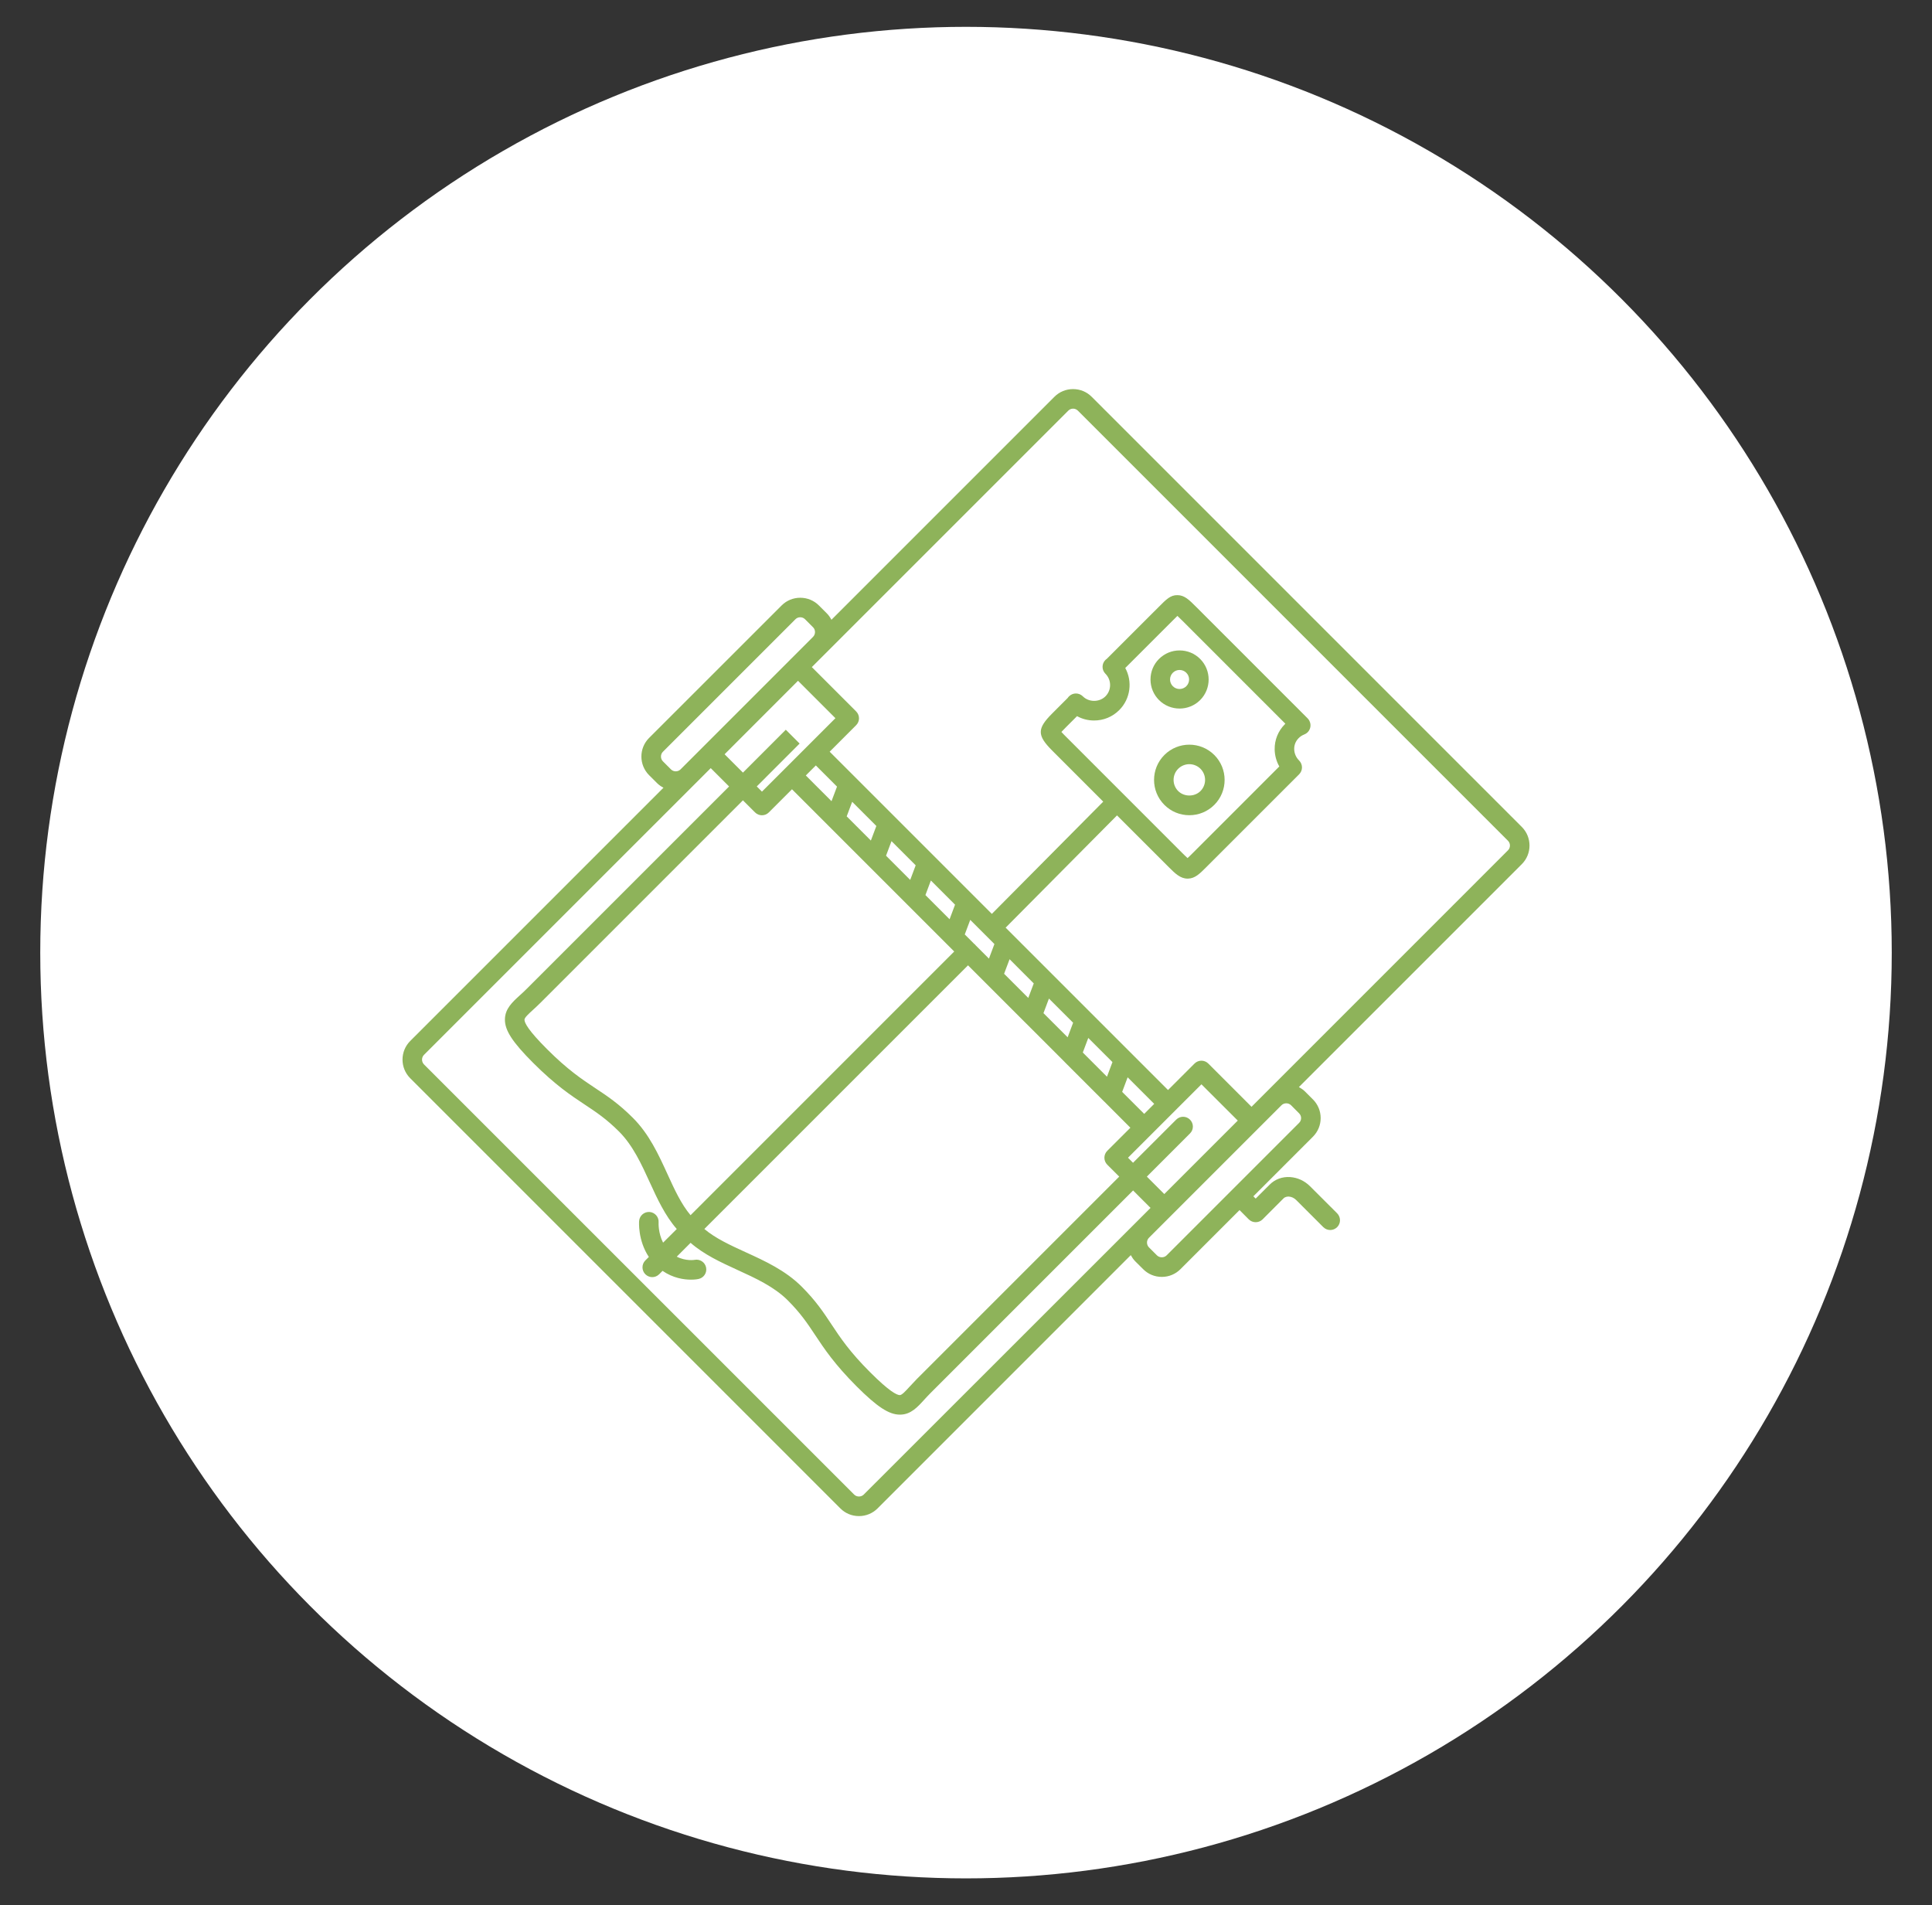 <?xml version="1.0" encoding="utf-8"?>
<!-- Generator: Adobe Illustrator 16.0.0, SVG Export Plug-In . SVG Version: 6.00 Build 0)  -->
<!DOCTYPE svg PUBLIC "-//W3C//DTD SVG 1.1//EN" "http://www.w3.org/Graphics/SVG/1.1/DTD/svg11.dtd">
<svg version="1.1" id="Calque_1" xmlns="http://www.w3.org/2000/svg" xmlns:xlink="http://www.w3.org/1999/xlink" x="0px" y="0px"
	 width="72px" height="71px" viewBox="0 0 72 71" enable-background="new 0 0 72 71" xml:space="preserve">
<rect x="0" y="0" width="72" height="71" fill="#333333" stroke="none"/>
<circle fill="#FFFFFF" cx="36" cy="35.5" r="34.5"/>
<g>
	<path fill="#8EB35A" d="M56.713,30.816l-16.03-16.03c-0.185-0.185-0.431-0.286-0.694-0.286c-0.262,0-0.508,0.101-0.693,0.286
		l-8.311,8.311c-0.045-0.085-0.099-0.167-0.169-0.236l-0.299-0.299c-0.185-0.185-0.431-0.286-0.694-0.286
		c-0.262,0-0.508,0.101-0.693,0.286L24.19,27.5c-0.383,0.382-0.383,1.004,0,1.388l0.299,0.298c0.071,0.071,0.152,0.125,0.237,0.169
		l-9.439,9.439c-0.382,0.383-0.382,1.004,0,1.387l16.03,16.031c0.185,0.186,0.431,0.287,0.694,0.287s0.509-0.102,0.694-0.287
		l9.436-9.438c0.045,0.082,0.096,0.158,0.163,0.227l0.299,0.297c0.185,0.186,0.431,0.287,0.694,0.287s0.509-0.102,0.694-0.287
		l2.203-2.203l0.344,0.346c0.142,0.141,0.373,0.141,0.515,0l0.781-0.783c0.066-0.064,0.154-0.068,0.2-0.066
		c0.097,0.006,0.196,0.053,0.272,0.129l1.01,1.01c0.071,0.07,0.164,0.107,0.258,0.107c0.093,0,0.186-0.037,0.257-0.107
		c0.142-0.141,0.142-0.371,0-0.516l-1.01-1.008c-0.203-0.203-0.466-0.324-0.741-0.342c-0.29-0.02-0.565,0.082-0.761,0.279
		l-0.524,0.523l-0.086-0.086l2.221-2.221c0.185-0.186,0.287-0.432,0.287-0.695c0-0.26-0.102-0.508-0.287-0.693l-0.299-0.299
		c-0.067-0.066-0.144-0.117-0.225-0.162l8.308-8.308C57.096,31.821,57.096,31.198,56.713,30.816L56.713,30.816z M48.414,41.49
		c0.099,0.098,0.099,0.258,0,0.355l-4.939,4.939c-0.094,0.094-0.262,0.094-0.357,0l-0.3-0.299c-0.046-0.047-0.073-0.111-0.073-0.18
		c0-0.066,0.026-0.131,0.073-0.178l4.939-4.939c0.047-0.047,0.111-0.072,0.179-0.072c0.067,0,0.131,0.025,0.178,0.072L48.414,41.49z
		 M43.39,44.498l-0.65-0.65l1.608-1.609c0.143-0.141,0.143-0.371,0-0.514c-0.142-0.143-0.373-0.143-0.515,0l-1.608,1.607
		l-0.188-0.188l2.737-2.736l1.354,1.352L43.39,44.498z M28.138,30.275c0.071,0.071,0.164,0.107,0.257,0.107
		c0.093,0,0.187-0.036,0.258-0.107l0.862-0.862l1.342,1.342c0.011,0.013,0.024,0.026,0.037,0.037l1.43,1.43
		c0.012,0.013,0.023,0.025,0.037,0.037l1.43,1.43c0.012,0.013,0.023,0.025,0.037,0.037l1.43,1.43
		c0.011,0.013,0.023,0.025,0.037,0.037l0.266,0.266l-9.826,9.827c-0.349-0.414-0.598-0.957-0.859-1.529
		c-0.335-0.732-0.682-1.492-1.289-2.098c-0.529-0.529-0.953-0.811-1.401-1.107c-0.505-0.336-1.028-0.684-1.798-1.453
		c-0.701-0.701-0.845-0.984-0.842-1.1c0.001-0.078,0.155-0.217,0.317-0.365c0.086-0.078,0.178-0.164,0.275-0.26l7.549-7.549
		L28.138,30.275z M36.075,35.974l0.649,0.649c0.011,0.014,0.024,0.025,0.037,0.037l1.428,1.428c0.012,0.014,0.025,0.025,0.04,0.039
		l1.428,1.428c0.012,0.014,0.024,0.025,0.037,0.039l1.43,1.43c0.012,0.012,0.023,0.023,0.037,0.035l0.965,0.967l-0.862,0.861
		c-0.142,0.143-0.142,0.373,0,0.516l0.446,0.445l-7.549,7.549c-0.096,0.098-0.181,0.191-0.259,0.275
		c-0.148,0.162-0.288,0.316-0.366,0.318c-0.113,0.002-0.399-0.143-1.101-0.844c-0.77-0.768-1.117-1.291-1.452-1.797
		c-0.297-0.449-0.578-0.873-1.107-1.402c-0.607-0.605-1.366-0.953-2.099-1.287c-0.572-0.262-1.115-0.512-1.528-0.861L36.075,35.974z
		 M42.641,41.51l-0.821-0.82l0.204-0.543l0.99,0.99L42.641,41.51z M41.254,40.125l-0.901-0.902l0.204-0.543l0.901,0.9L41.254,40.125
		z M39.788,38.656l-0.901-0.9l0.204-0.543l0.901,0.9L39.788,38.656z M38.321,37.189l-0.901-0.9l0.204-0.543l0.901,0.902
		L38.321,37.189z M37.059,35.181l-0.204,0.543l-0.501-0.501c-0.007-0.007-0.009-0.018-0.017-0.025s-0.019-0.011-0.026-0.018
		l-0.357-0.357l0.204-0.543L37.059,35.181z M35.388,34.257l-0.9-0.901l0.203-0.543l0.901,0.901L35.388,34.257z M33.921,32.791
		l-0.901-0.902l0.204-0.543l0.901,0.901L33.921,32.791z M32.455,31.324l-0.901-0.901l0.204-0.543l0.901,0.901L32.455,31.324z
		 M30.988,29.857l-0.958-0.958l0.374-0.374l0.789,0.789L30.988,29.857z M30.149,27.749c-0.001,0.001-0.002,0.002-0.003,0.003
		c-0.001,0-0.001,0.002-0.003,0.003l-0.882,0.882c-0.001,0.001-0.003,0.001-0.004,0.002c0,0.001-0.001,0.003-0.002,0.004
		l-0.859,0.858l-0.193-0.194l1.597-1.598l-0.515-0.515l-1.597,1.598l-0.684-0.684l2.736-2.738l1.394,1.394L30.149,27.749z
		 M24.705,28.015l4.939-4.939c0.047-0.047,0.11-0.073,0.178-0.073c0.068,0,0.131,0.026,0.179,0.073l0.299,0.3l0,0
		c0.047,0.046,0.073,0.11,0.073,0.178s-0.026,0.131-0.073,0.179l-0.833,0.833c-0.004,0.004-0.009,0.004-0.013,0.009
		c-0.003,0.003-0.004,0.008-0.008,0.013l-4.084,4.084c-0.097,0.097-0.261,0.097-0.357,0l-0.299-0.299
		C24.608,28.275,24.608,28.112,24.705,28.015z M32.189,55.697c-0.094,0.096-0.263,0.096-0.357,0l-16.03-16.029
		c-0.098-0.098-0.098-0.262,0-0.359l10.685-10.684l0.684,0.684l-7.549,7.548c-0.088,0.09-0.173,0.166-0.251,0.236
		c-0.28,0.256-0.545,0.498-0.554,0.887c-0.01,0.412,0.277,0.854,1.056,1.633c0.821,0.82,1.4,1.207,1.911,1.545
		c0.435,0.289,0.811,0.537,1.289,1.014c0.514,0.516,0.833,1.213,1.141,1.887c0.28,0.613,0.57,1.242,1.007,1.742l-0.51,0.508
		c-0.188-0.367-0.168-0.744-0.167-0.754c0.015-0.197-0.135-0.373-0.334-0.389c-0.201-0.014-0.376,0.135-0.392,0.334
		c-0.003,0.033-0.051,0.719,0.362,1.342l-0.13,0.129c-0.142,0.143-0.142,0.373,0,0.516c0.071,0.07,0.165,0.107,0.258,0.107
		c0.093,0,0.186-0.037,0.257-0.107l0.126-0.127c0.392,0.27,0.798,0.328,1.06,0.328c0.161,0,0.266-0.021,0.278-0.025
		c0.197-0.039,0.325-0.23,0.285-0.428s-0.232-0.324-0.429-0.285c-0.004,0.002-0.326,0.055-0.664-0.119l0.515-0.516
		c0.499,0.438,1.128,0.727,1.741,1.008c0.675,0.309,1.373,0.627,1.886,1.141c0.478,0.479,0.727,0.854,1.016,1.289
		c0.338,0.51,0.722,1.088,1.543,1.91c0.767,0.766,1.207,1.055,1.613,1.055c0.006,0,0.013,0,0.02,0
		c0.389-0.008,0.631-0.273,0.887-0.555c0.071-0.078,0.148-0.162,0.236-0.25l7.549-7.549l0.65,0.65L32.189,55.697z M56.198,31.688
		l-9.557,9.558l-1.61-1.611c-0.143-0.143-0.373-0.143-0.515,0l-0.987,0.986l-6.052-6.051l4.151-4.183l1.934,1.933
		c0.227,0.227,0.423,0.423,0.697,0.423c0.003,0,0.008,0,0.012,0c0.262-0.005,0.437-0.181,0.679-0.423l3.464-3.464
		c0.069-0.069,0.107-0.161,0.107-0.257c0-0.097-0.039-0.189-0.107-0.258c-0.115-0.114-0.18-0.265-0.183-0.423
		c-0.003-0.156,0.056-0.301,0.166-0.411c0.06-0.061,0.13-0.105,0.208-0.136c0.096-0.036,0.172-0.111,0.209-0.208
		c0.038-0.096,0.033-0.203-0.014-0.295l-0.002-0.006c-0.018-0.034-0.041-0.066-0.069-0.094l-4.155-4.155
		c-0.26-0.26-0.431-0.431-0.689-0.434c-0.266-0.009-0.429,0.165-0.698,0.434l-1.933,1.932c-0.021,0.014-0.04,0.03-0.058,0.048
		c-0.143,0.142-0.143,0.373,0,0.515c0.232,0.233,0.232,0.61,0,0.842c-0.226,0.225-0.617,0.225-0.842,0
		c-0.001,0-0.002-0.002-0.003-0.003c-0.144-0.14-0.373-0.138-0.514,0.005c-0.018,0.017-0.033,0.037-0.046,0.057l-0.577,0.577
		c-0.57,0.57-0.57,0.816,0,1.387l1.9,1.901l-4.151,4.183l-6.044-6.044l0.986-0.987c0.143-0.142,0.143-0.372,0-0.515l-1.651-1.651
		l9.558-9.557c0.047-0.048,0.11-0.074,0.178-0.074c0.068,0,0.131,0.026,0.179,0.074l16.03,16.03
		C56.295,31.428,56.295,31.592,56.198,31.688z M41.935,24.893l1.782-1.781c0.055-0.056,0.115-0.116,0.162-0.16
		c0.054,0.049,0.123,0.119,0.179,0.174l3.844,3.844c-0.007,0.007-0.013,0.014-0.02,0.02c-0.25,0.251-0.385,0.584-0.379,0.939
		c0.004,0.225,0.064,0.442,0.173,0.634l-3.241,3.242c-0.056,0.055-0.125,0.125-0.178,0.172c-0.061-0.054-0.142-0.135-0.18-0.172
		l-4.349-4.35c-0.05-0.05-0.123-0.122-0.173-0.179c0.049-0.054,0.12-0.125,0.173-0.178l0.41-0.41
		c0.192,0.106,0.41,0.162,0.636,0.162c0.354,0,0.686-0.137,0.936-0.387C42.134,26.039,42.209,25.395,41.935,24.893z"/>
	<path fill="#8EB35A" d="M43.393,28.135c-0.513,0.513-0.513,1.348,0,1.86c0.249,0.249,0.579,0.385,0.93,0.385
		c0.352,0,0.681-0.137,0.93-0.385c0.513-0.513,0.513-1.347,0-1.86C44.74,27.623,43.906,27.623,43.393,28.135z M44.738,29.48
		c-0.222,0.221-0.608,0.221-0.83,0c-0.229-0.229-0.229-0.602,0-0.831c0.114-0.113,0.265-0.171,0.415-0.171
		c0.15,0,0.301,0.058,0.415,0.171C44.967,28.879,44.967,29.251,44.738,29.48z"/>
	<path fill="#8EB35A" d="M43.959,26.405c0.278,0,0.556-0.105,0.767-0.316c0,0,0,0,0,0c0.422-0.422,0.422-1.11,0-1.533
		c-0.205-0.205-0.478-0.317-0.767-0.317c-0.289,0-0.561,0.113-0.766,0.317s-0.317,0.477-0.317,0.767c0,0.29,0.113,0.561,0.317,0.766
		C43.405,26.3,43.682,26.405,43.959,26.405z M43.708,25.071c0.067-0.067,0.156-0.104,0.25-0.104c0.096,0,0.185,0.037,0.252,0.104
		c0.139,0.138,0.139,0.363,0,0.502c-0.139,0.138-0.365,0.138-0.502,0c-0.067-0.067-0.104-0.156-0.104-0.251
		C43.604,25.228,43.641,25.138,43.708,25.071z"/>
</g>
</svg>
